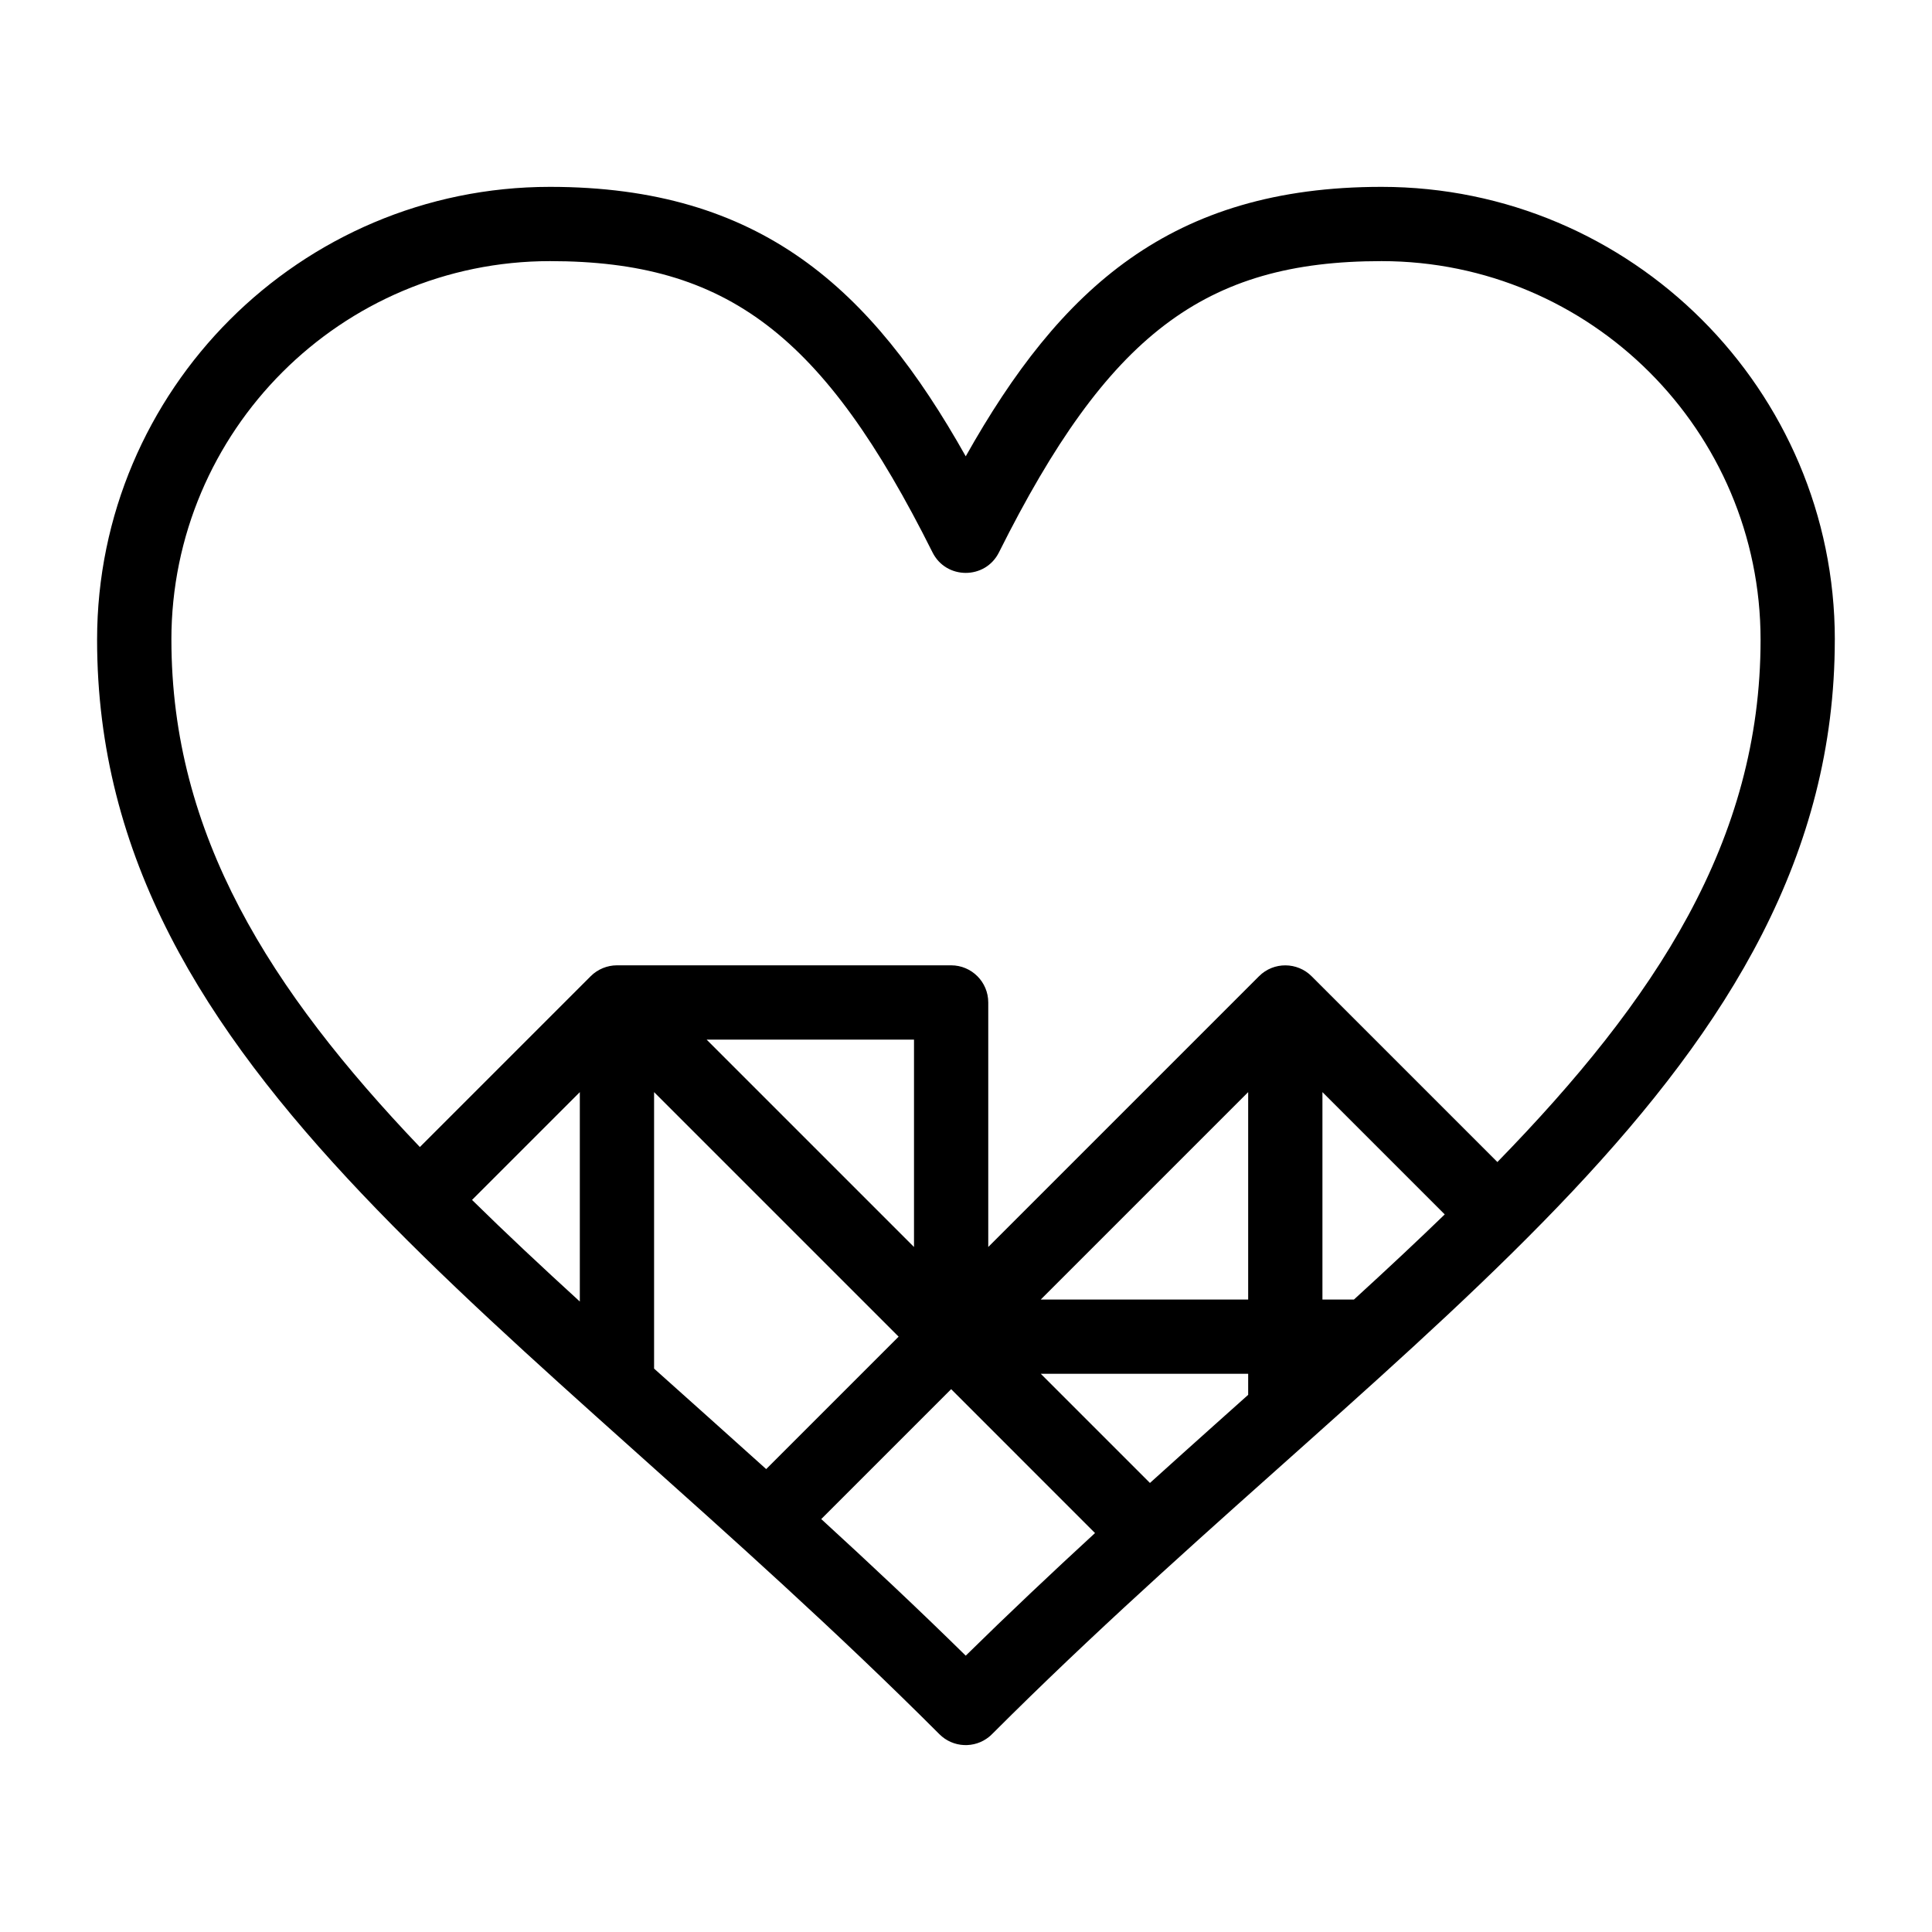 <?xml version="1.0" encoding="UTF-8"?>
<!-- The Best Svg Icon site in the world: iconSvg.co, Visit us! https://iconsvg.co -->
<svg fill="#000000" width="800px" height="800px" version="1.1" viewBox="144 144 512 512" xmlns="http://www.w3.org/2000/svg">
 <path d="m630.25 313.54c0-66.176-53.895-120.02-120.14-120.02-55.754 0-85.156 26.902-110.18 71.41-25.02-44.508-54.422-71.41-110.18-71.41-66.176 0-120.02 53.84-120.02 120.02 0 115.37 112.79 179.57 223.23 290.05 3.602 3.598 9.297 3.828 13.168 0.676 0.668-0.543 0.242-0.207 5.922-5.816 105.58-104.16 218.19-170.89 218.19-284.91zm-440.83 0c0-55.324 45.012-100.34 100.34-100.34 46.938 0 72.516 19.477 101.37 77.191 3.617 7.238 13.98 7.246 17.602 0 28.855-57.715 54.438-77.191 101.38-77.191 55.395 0 100.46 45.012 100.46 100.34 0 53.312-27.867 95.426-69.746 138.41l-49.246-49.246c-3.769-3.769-10.027-3.891-13.918 0l-71.762 71.762v-64.805c0-5.434-4.406-9.84-9.84-9.84h-88.559c-2.523 0-5.082 1.004-6.957 2.883l-45.273 45.273c-39.699-41.617-65.844-82.773-65.844-134.44zm210.51 269.23c-12.512-12.305-25.414-24.414-38.293-36.203l34.426-34.426c10.789 10.789 26.453 26.453 38.129 38.133-11.457 10.539-22.984 21.414-34.262 32.496zm48.82-45.77-28.934-28.934h54.965v5.578c-1.449 1.309-14.332 12.773-26.031 23.355zm54.066-48.613h-8.355v-54.965l32.41 32.41c-7.012 6.793-14.855 14.148-24.055 22.555zm-28.035 0h-54.965l54.965-54.965zm-88.559-13.918-54.965-54.965h54.965zm-88.562 14.453c-9.988-9.121-19.551-18.062-28.566-26.93l28.566-28.566zm19.68 17.773v-73.273l64.805 64.805-35.098 35.098c-10.066-9.078-18.977-17.016-29.707-26.629z"/>
</svg>